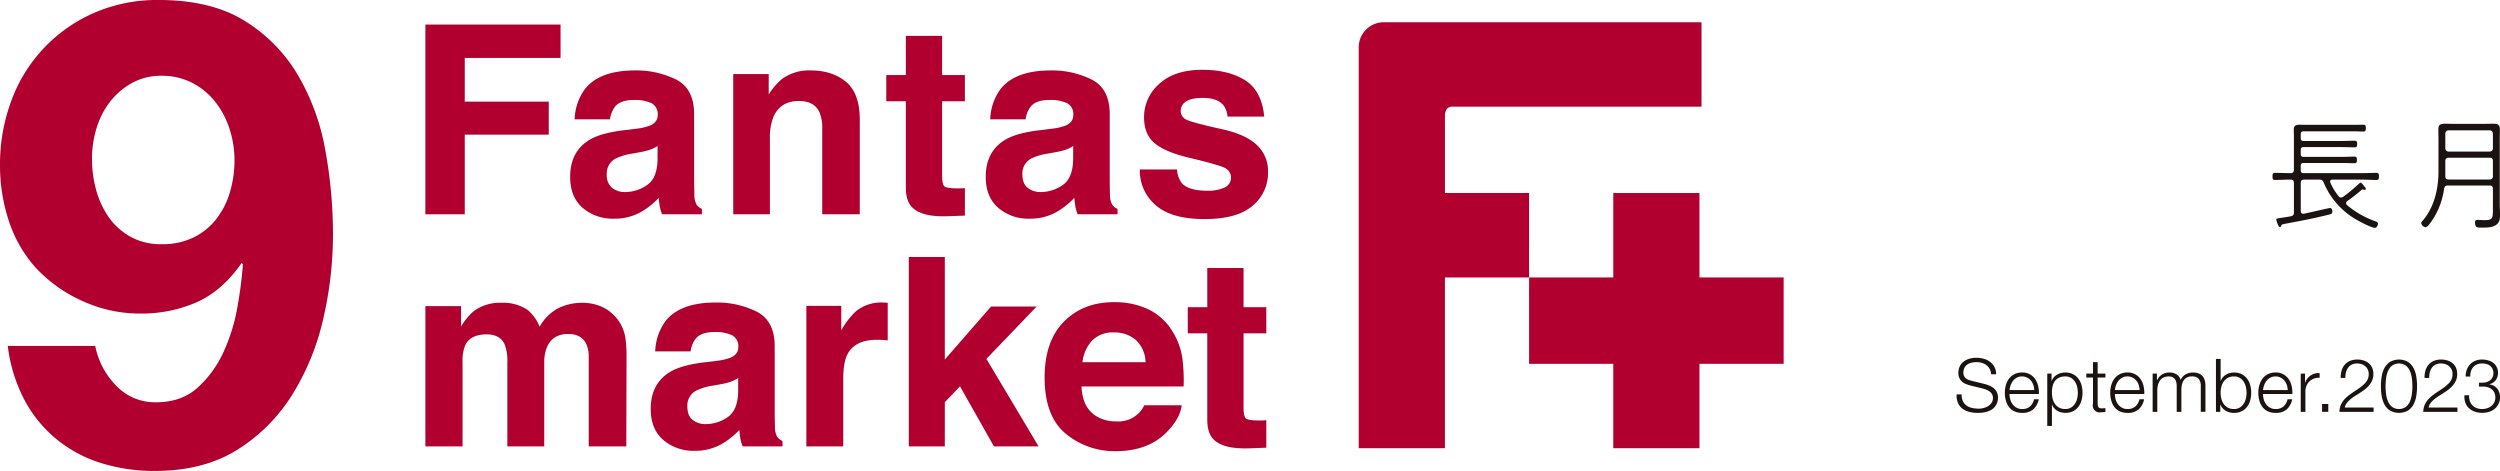 <svg xmlns="http://www.w3.org/2000/svg" width="835.43" height="157.374" viewBox="0 0 835.43 157.374">
  <g id="Fantas202308_1" transform="translate(-11271.543 -2344.161)">
    <path id="パス_26" data-name="パス 26" d="M393.363,30.323h45.166V41.477H406.517V56.082h28.068V67.114H406.517V93.726H393.363Z" transform="translate(11020.336 2322.043)" fill="#b1002f"/>
    <path id="パス_27" data-name="パス 27" d="M513.077,80.9a19.841,19.841,0,0,0,4.9-1.073c1.756-.749,2.641-1.912,2.641-3.494a4.158,4.158,0,0,0-2.022-3.987,12.965,12.965,0,0,0-5.959-1.1c-2.928,0-5.006.727-6.219,2.151a8.975,8.975,0,0,0-1.754,4.31H492.847A18.1,18.1,0,0,1,496.3,67.588q4.882-6.2,16.764-6.214a30.049,30.049,0,0,1,13.723,3.056q5.984,3.063,5.988,11.549V97.525c0,1.5.043,3.309.091,5.432a6.849,6.849,0,0,0,.724,3.27,4.274,4.274,0,0,0,1.8,1.419v1.8H522.072a13.208,13.208,0,0,1-.775-2.656c-.143-.841-.265-1.792-.349-2.847a25.188,25.188,0,0,1-5.873,4.7,17.755,17.755,0,0,1-8.987,2.274,15.446,15.446,0,0,1-10.568-3.632q-4.175-3.636-4.168-10.325,0-8.652,6.708-12.533c2.447-1.4,6.046-2.406,10.82-3.01Zm7.489,5.725a12.926,12.926,0,0,1-2.378,1.19,20.363,20.363,0,0,1-3.28.839l-2.8.515a18.41,18.41,0,0,0-5.628,1.687,5.61,5.61,0,0,0-2.893,5.215,5.431,5.431,0,0,0,1.782,4.537,6.628,6.628,0,0,0,4.29,1.409,12.856,12.856,0,0,0,7.4-2.335c2.253-1.547,3.413-4.379,3.5-8.488Z" transform="translate(10970.721 2306.321)" fill="#b1002f"/>
    <path id="パス_28" data-name="パス 28" d="M639.421,65.185q4.6,3.82,4.608,12.648v31.614H631.478V80.9a13.193,13.193,0,0,0-.984-5.689q-1.785-3.625-6.818-3.622-6.194,0-8.5,5.3a18.6,18.6,0,0,0-1.188,7.16v25.4H601.738V62.581H613.6v6.854a20.868,20.868,0,0,1,4.448-5.21,15.375,15.375,0,0,1,9.543-2.852q7.23,0,11.829,3.813" transform="translate(10914.83 2306.322)" fill="#b1002f"/>
    <path id="パス_29" data-name="パス 29" d="M705.335,59.828V51.083h6.538v-13.1H723.99v13.1h7.616v8.745H723.99V84.649q0,2.879.732,3.589c.492.476,1.986.716,4.466.716.377,0,.765-.007,1.183-.023s.826-.039,1.236-.064v9.176l-5.8.214q-8.694.306-11.868-3.013-2.061-2.114-2.065-6.5V59.828Z" transform="translate(10862.376 2318.167)" fill="#b1002f"/>
    <path id="パス_30" data-name="パス 30" d="M794.4,80.9a19.677,19.677,0,0,0,4.889-1.073q2.634-1.124,2.635-3.494a4.132,4.132,0,0,0-2.016-3.987,12.91,12.91,0,0,0-5.949-1.1c-2.934,0-5.011.727-6.222,2.151a8.891,8.891,0,0,0-1.749,4.31H774.162a18.027,18.027,0,0,1,3.451-10.116q4.886-6.2,16.751-6.214a29.973,29.973,0,0,1,13.728,3.056q6,3.063,6,11.549V97.525q0,2.244.082,5.432a6.963,6.963,0,0,0,.729,3.27,4.3,4.3,0,0,0,1.807,1.419v1.8H803.39a12.575,12.575,0,0,1-.772-2.656c-.151-.841-.263-1.792-.354-2.847a25.134,25.134,0,0,1-5.872,4.7,17.8,17.8,0,0,1-9,2.274,15.424,15.424,0,0,1-10.558-3.632q-4.163-3.636-4.172-10.325,0-8.652,6.714-12.533,3.686-2.107,10.817-3.01Zm7.486,5.725a12.734,12.734,0,0,1-2.373,1.19,20.059,20.059,0,0,1-3.288.839l-2.789.515a18.246,18.246,0,0,0-5.628,1.687,5.585,5.585,0,0,0-2.9,5.215q0,3.138,1.764,4.537a6.727,6.727,0,0,0,4.3,1.409,12.817,12.817,0,0,0,7.4-2.335q3.368-2.321,3.5-8.488Z" transform="translate(10828.287 2306.321)" fill="#b1002f"/>
    <path id="パス_31" data-name="パス 31" d="M889.388,94.252a8.16,8.16,0,0,0,1.675,4.657c1.529,1.629,4.351,2.455,8.465,2.455a12.974,12.974,0,0,0,5.771-1.078,3.608,3.608,0,0,0,.41-6.372c-1.137-.716-5.417-1.962-12.816-3.7q-7.979-2-11.24-4.96-3.284-2.936-3.276-8.452a14.645,14.645,0,0,1,5.111-11.174q5.1-4.68,14.358-4.672,8.783,0,14.317,3.508c3.7,2.332,5.814,6.385,6.37,12.125H906.267a7.2,7.2,0,0,0-1.333-3.744c-1.343-1.672-3.639-2.493-6.9-2.493-2.661,0-4.58.411-5.7,1.242a3.577,3.577,0,0,0-1.705,2.928,3.208,3.208,0,0,0,1.82,3.059c1.2.663,5.47,1.789,12.77,3.4q7.318,1.721,10.968,5.21A11.819,11.819,0,0,1,919.8,95.03a14.235,14.235,0,0,1-5.185,11.393q-5.184,4.413-16.037,4.412-11.068,0-16.349-4.67a15.244,15.244,0,0,1-5.276-11.913Z" transform="translate(10775.479 2306.533)" fill="#b1002f"/>
    <path id="パス_32" data-name="パス 32" d="M452.034,219.862a13.8,13.8,0,0,1,8.126,10.264,43.193,43.193,0,0,1,.416,6.93l-.074,29.6H447.945V236.748a9.913,9.913,0,0,0-.856-4.394c-1.078-2.174-3.094-3.27-6.018-3.27-3.378,0-5.712,1.412-7.012,4.218a13.521,13.521,0,0,0-.986,5.388v27.964H420.749V238.69a15.829,15.829,0,0,0-.866-6.077c-1.03-2.259-3.051-3.4-6.064-3.4-3.49,0-5.837,1.139-7.045,3.4a13.28,13.28,0,0,0-.992,5.776v28.264h-12.42V219.775h11.921v6.862a19.808,19.808,0,0,1,4.285-5.225,14.739,14.739,0,0,1,9.24-2.75,14.568,14.568,0,0,1,8.687,2.371,13.76,13.76,0,0,1,4.037,5.641,15.448,15.448,0,0,1,5.972-6.066,18.159,18.159,0,0,1,8.424-1.945,16.32,16.32,0,0,1,6.107,1.2" transform="translate(11020.337 2226.683)" fill="#b1002f"/>
    <path id="パス_33" data-name="パス 33" d="M567.622,238a19.659,19.659,0,0,0,4.889-1.078c1.751-.754,2.643-1.914,2.643-3.5a4.14,4.14,0,0,0-2.029-3.981,12.826,12.826,0,0,0-5.949-1.1c-2.921,0-4.99.722-6.224,2.167a8.7,8.7,0,0,0-1.738,4.3H547.389a18.056,18.056,0,0,1,3.446-10.132q4.893-6.194,16.754-6.2a29.828,29.828,0,0,1,13.715,3.059q6.007,3.066,6.011,11.549v21.543c0,1.5.02,3.309.076,5.432a6.958,6.958,0,0,0,.729,3.268,4.408,4.408,0,0,0,1.8,1.422v1.815H576.61a13.913,13.913,0,0,1-.773-2.676c-.143-.828-.257-1.777-.341-2.84a25.2,25.2,0,0,1-5.885,4.7,17.7,17.7,0,0,1-8.982,2.279,15.494,15.494,0,0,1-10.572-3.637q-4.164-3.648-4.173-10.318c0-5.778,2.245-9.956,6.7-12.543,2.459-1.4,6.076-2.414,10.833-3.013Zm7.481,5.725a13.982,13.982,0,0,1-2.368,1.183,19.488,19.488,0,0,1-3.291.838l-2.788.515a18.051,18.051,0,0,0-5.628,1.689,5.591,5.591,0,0,0-2.9,5.213c0,2.088.581,3.607,1.771,4.534a6.684,6.684,0,0,0,4.3,1.409,12.823,12.823,0,0,0,7.394-2.324c2.253-1.555,3.433-4.384,3.508-8.5Z" transform="translate(10943.111 2226.778)" fill="#b1002f"/>
    <path id="パス_34" data-name="パス 34" d="M677.367,218.493c.171.023.523.043,1.055.074v12.568c-.778-.081-1.45-.135-2.062-.168s-1.081-.043-1.458-.043c-4.927,0-8.245,1.608-9.925,4.828-.945,1.812-1.417,4.606-1.417,8.358v22.448H651.228V219.6H662.9v8.177a26.383,26.383,0,0,1,4.947-6.415,13.46,13.46,0,0,1,8.941-2.89c.227,0,.433.012.574.02" transform="translate(10889.771 2226.778)" fill="#b1002f"/>
    <path id="パス_35" data-name="パス 35" d="M720.587,187.681h12.036v34.255l15.449-17.715h15.24l-16.792,17.493,17.434,29.253H749.043L737.693,230.9l-5.07,5.289v14.776H720.587Z" transform="translate(10854.653 2242.368)" fill="#b1002f"/>
    <path id="パス_36" data-name="パス 36" d="M846.743,220.418a19.15,19.15,0,0,1,8.1,6.951,23.015,23.015,0,0,1,3.721,9.709,59.091,59.091,0,0,1,.413,9.324H824.853q.283,7.062,4.9,9.908a12.387,12.387,0,0,0,6.76,1.766,9.561,9.561,0,0,0,9.319-5.386h12.5q-.5,4.186-4.544,8.483-6.282,6.863-17.621,6.856a25.513,25.513,0,0,1-16.5-5.78q-7.139-5.785-7.147-18.8,0-12.2,6.456-18.714t16.751-6.507a26.686,26.686,0,0,1,11.016,2.192m-18.329,10.616a12.732,12.732,0,0,0-3.255,7.267h21.09A10.309,10.309,0,0,0,843,230.876a10.736,10.736,0,0,0-7.269-2.529,9.7,9.7,0,0,0-7.313,2.687" transform="translate(10808.106 2226.903)" fill="#b1002f"/>
    <path id="パス_37" data-name="パス 37" d="M909.423,216.937v-8.742h6.52V195.1h12.12v13.1h7.6v8.742h-7.6v24.821c0,1.922.247,3.122.739,3.591s1.978.711,4.466.711c.375,0,.762-.008,1.183-.02s.82-.034,1.216-.059v9.166l-5.8.222c-5.786.192-9.737-.805-11.862-3.02-1.374-1.4-2.065-3.579-2.065-6.5V216.937Z" transform="translate(10759.041 2238.613)" fill="#b1002f"/>
    <path id="パス_38" data-name="パス 38" d="M1082.071,85.83h-28.114V59.816s0-2.849,2.342-2.849h83.4v-28.2H1033.5a8.349,8.349,0,0,0-8.35,8.365V171.106h28.8V114.041h28.114Z" transform="translate(10700.444 2322.833)" fill="#b1002f"/>
    <path id="パス_39" data-name="パス 39" d="M1197.391,172.573V144.362h-28.8v28.211h-28.135v28.864h28.135v28.2h28.8v-28.2h28.135V172.573Z" transform="translate(10642.065 2264.302)" fill="#b1002f"/>
    <g id="グループ_34003" data-name="グループ 34003" transform="translate(11271.543 1358.182)">
      <path id="パス_96301" data-name="パス 96301" d="M38.748,1114.778a17.855,17.855,0,0,0,13.421,5.628q8.443,0,13.854-4.87a36.223,36.223,0,0,0,8.659-11.906,60.892,60.892,0,0,0,4.654-15.045,139.446,139.446,0,0,0,1.84-14.287l-.433-.433q-6.281,9.091-14.72,12.989a46.037,46.037,0,0,1-19.482,3.9,45.674,45.674,0,0,1-19.049-4.221,47.657,47.657,0,0,1-15.8-11.365,43.786,43.786,0,0,1-8.875-15.8A59.076,59.076,0,0,1,0,1041.395a61.249,61.249,0,0,1,3.788-21.756,51.121,51.121,0,0,1,27.6-29.332,52.739,52.739,0,0,1,21.648-4.329q17.316,0,28.466,6.818a52.569,52.569,0,0,1,17.859,17.967,74.837,74.837,0,0,1,9.309,25.22,155.9,155.9,0,0,1,2.6,28.358,124.734,124.734,0,0,1-3.247,28.141,82.022,82.022,0,0,1-10.391,25.435,57.462,57.462,0,0,1-18.4,18.4q-11.258,7.032-27.491,7.035a59.282,59.282,0,0,1-18.183-2.706,44.05,44.05,0,0,1-14.937-8.118,43.175,43.175,0,0,1-10.607-13.2,52.158,52.158,0,0,1-5.413-17.75H31.822A26.028,26.028,0,0,0,38.748,1114.778Zm25.977-49.464a21.841,21.841,0,0,0,7.577-6.17,27.066,27.066,0,0,0,4.546-8.983,37.406,37.406,0,0,0,1.515-10.716,33.655,33.655,0,0,0-1.624-10.282,28.856,28.856,0,0,0-4.763-9.092,23.561,23.561,0,0,0-7.685-6.386A22.074,22.074,0,0,0,53.9,1011.3a19.879,19.879,0,0,0-9.741,2.381,23.7,23.7,0,0,0-7.361,6.278,27.141,27.141,0,0,0-4.545,8.875,34.719,34.719,0,0,0-1.515,10.175,39.08,39.08,0,0,0,1.407,10.5,29.142,29.142,0,0,0,4.221,9.092,21.62,21.62,0,0,0,7.252,6.494,20.642,20.642,0,0,0,10.282,2.49A23.957,23.957,0,0,0,64.725,1065.314Z" transform="translate(0)" fill="#b1002f"/>
    </g>
    <g id="グループ_34004" data-name="グループ 34004" transform="translate(11629.32 1011.957)">
      <path id="パス_96330" data-name="パス 96330" d="M407.636,1390.411c.818,0,1.145-.326,1.145-1.1v-11.119c0-.694-.041-1.43-.041-2.167,0-1.431.532-1.8,2-1.8.736,0,1.431.041,2.125.041H429.14c.9,0,1.8-.041,2.7-.041.818,0,.981.2.981,1.145,0,.981-.2,1.145-1.023,1.145-.858,0-1.757-.082-2.658-.082H412.052c-.7,0-.981.328-.981.981v1.267c0,.7.285.982.981.982H424.4c1.553,0,3.148-.083,4.7-.083.736,0,.817.368.817,1.1s-.081,1.105-.817,1.105c-1.554,0-3.149-.083-4.7-.083H412.052c-.7,0-.981.287-.981.982v1.308c0,.695.285.981.981.981h12.632c1.432,0,2.862-.082,4.292-.082.736,0,.859.245.859,1.1,0,.777-.083,1.1-.818,1.1-1.431,0-2.9-.081-4.334-.081H412.052c-.7,0-.981.286-.981.98v1.432c0,.694.285.98.981.98h19.541c1.595,0,3.189-.081,4.743-.081.817,0,.858.409.858,1.186s-.041,1.185-.858,1.185c-1.554,0-3.148-.122-4.743-.122H421.7c-.409,0-.817.163-.817.653a1.177,1.177,0,0,0,.081.368,19.448,19.448,0,0,0,2.738,4.5.944.944,0,0,0,.819.45,1.226,1.226,0,0,0,.736-.246,49.983,49.983,0,0,0,5.315-4.415c.164-.123.286-.287.49-.287.327,0,.941.818,1.35,1.349.163.2.409.45.409.736a.334.334,0,0,1-.368.327c-.083,0-.246-.081-.328-.081a1,1,0,0,0-.368-.041.524.524,0,0,0-.408.163,58.241,58.241,0,0,1-4.7,3.68.843.843,0,0,0-.083,1.39,30.709,30.709,0,0,0,9.485,5.4c.368.124.818.327.818.818,0,.409-.368,1.35-.982,1.35-1.349,0-5.682-2.372-6.909-3.148a25.5,25.5,0,0,1-10.22-11.938c-.327-.776-.614-1.022-1.471-1.022h-5.07c-.818,0-1.145.327-1.145,1.145v9.321c0,.531.245.94.818.94h.244c2.248-.492,8.382-1.922,8.708-1.922.573,0,.777.614.777,1.1,0,.859-.368.9-1.1,1.1-4.865,1.228-9.771,2.168-14.677,3.067-1.145.2-1.1.246-1.35.777a.43.43,0,0,1-.409.327c-.531,0-1.185-2.208-1.185-2.534s.409-.368,1.8-.573c.736-.124,1.717-.246,3.026-.491.818-.164,1.062-.531,1.062-1.349v-9.77c0-.777-.326-1.145-1.145-1.145h-.449c-1.554,0-3.147.122-4.7.122-.818,0-.858-.449-.858-1.185,0-.777.04-1.186.858-1.186,1.554,0,3.148.081,4.7.081Z" transform="translate(0 -0.346)" fill="#1a1311"/>
      <path id="パス_96331" data-name="パス 96331" d="M527.886,1395.339c0-.777-.328-1.145-1.145-1.145H512.882c-.818,0-1.1.287-1.308,1.064a25.043,25.043,0,0,1-3.516,9.853c-1.1,1.676-1.963,3.026-2.74,3.026a1.749,1.749,0,0,1-1.389-1.349c0-.327.163-.45.326-.655,4.007-4.537,5.438-10.751,5.438-16.638v-10.631c0-1.1-.041-2.207-.041-3.311,0-1.635.531-2,2.371-2,.981,0,1.963.041,2.944.041h9.974c.982,0,1.963-.041,2.944-.041,1.594,0,2.33.246,2.33,1.881,0,1.144-.041,2.288-.041,3.433v21.913c0,.981.082,1.963.082,2.943,0,1.35,0,2.617-1.145,3.517-1.391,1.143-3.762,1.021-5.479,1.021-1.145,0-1.716-.163-1.716-1.8,0-.614.286-.777.858-.777.777,0,1.554.081,2.29.081,2.656,0,2.821-.49,2.821-3.6Zm-1.145-12.469c.736-.082,1.145-.409,1.145-1.145v-4.865c-.082-.695-.409-1.1-1.145-1.1H513.128a1.083,1.083,0,0,0-1.145,1.1v4.865a1.142,1.142,0,0,0,1.145,1.145Zm-14.759,8.217c0,.777.326,1.1,1.1,1.1h13.655c.817,0,1.145-.368,1.145-1.145v-4.987c0-.818-.328-1.145-1.145-1.145H513.128c-.777,0-1.145.327-1.145,1.145Z" transform="translate(-52.604)" fill="#1a1311"/>
    </g>
    <g id="グループ_34005" data-name="グループ 34005" transform="translate(11209.635 1081.307)">
      <path id="パス_96302" data-name="パス 96302" d="M717.866,1396.938a3.723,3.723,0,0,0,1.225,1.46,5.113,5.113,0,0,0,1.844.78,10.527,10.527,0,0,0,2.277.235,6.435,6.435,0,0,0,1.51-.2,5.248,5.248,0,0,0,1.522-.631,3.881,3.881,0,0,0,1.175-1.113,2.824,2.824,0,0,0,.471-1.646,2.409,2.409,0,0,0-.334-1.287,3.062,3.062,0,0,0-.866-.916,5.148,5.148,0,0,0-1.176-.607,11.608,11.608,0,0,0-1.262-.383l-3.935-.965a11.9,11.9,0,0,1-1.5-.5,4.255,4.255,0,0,1-1.274-.792,3.756,3.756,0,0,1-.879-1.213,4.149,4.149,0,0,1-.335-1.758,5.6,5.6,0,0,1,.248-1.51,4.189,4.189,0,0,1,.928-1.634,5.4,5.4,0,0,1,1.869-1.3,7.486,7.486,0,0,1,3.044-.533,8.875,8.875,0,0,1,2.5.347A6.152,6.152,0,0,1,727,1383.82a5.008,5.008,0,0,1,1.956,4.109h-1.683a4.1,4.1,0,0,0-.458-1.77,3.968,3.968,0,0,0-1.064-1.262,4.66,4.66,0,0,0-1.51-.767,6.111,6.111,0,0,0-1.795-.26,7.448,7.448,0,0,0-1.671.185,4.172,4.172,0,0,0-1.411.595,3.069,3.069,0,0,0-.977,1.076,3.376,3.376,0,0,0-.371,1.659,2.556,2.556,0,0,0,.21,1.076,2.252,2.252,0,0,0,.582.779,3.061,3.061,0,0,0,.854.52,6.4,6.4,0,0,0,1.027.322l4.307,1.064a12.468,12.468,0,0,1,1.77.607,5.841,5.841,0,0,1,1.46.891,3.765,3.765,0,0,1,.99,1.3,4.371,4.371,0,0,1,.359,1.857,6.644,6.644,0,0,1-.062.792,4.015,4.015,0,0,1-.3,1.052,5.248,5.248,0,0,1-.669,1.126,4.194,4.194,0,0,1-1.188,1.027,6.878,6.878,0,0,1-1.869.742,10.92,10.92,0,0,1-2.672.285,11.161,11.161,0,0,1-2.9-.359,6.232,6.232,0,0,1-2.277-1.1,4.851,4.851,0,0,1-1.448-1.906,6.24,6.24,0,0,1-.433-2.8h1.683A4.97,4.97,0,0,0,717.866,1396.938Z" fill="#1a1311"/>
      <path id="パス_96303" data-name="パス 96303" d="M772.315,1408.013a4.779,4.779,0,0,0,.755,1.621,4.308,4.308,0,0,0,1.312,1.188,3.667,3.667,0,0,0,1.906.471,3.791,3.791,0,0,0,2.673-.891,4.681,4.681,0,0,0,1.336-2.377h1.56a6.226,6.226,0,0,1-1.82,3.367,5.426,5.426,0,0,1-3.75,1.188,5.941,5.941,0,0,1-2.611-.533,4.8,4.8,0,0,1-1.794-1.46,6.365,6.365,0,0,1-1.027-2.154,9.822,9.822,0,0,1-.334-2.586,9.317,9.317,0,0,1,.334-2.475,6.665,6.665,0,0,1,1.027-2.166,5.169,5.169,0,0,1,1.794-1.535,5.523,5.523,0,0,1,2.611-.582,5.05,5.05,0,0,1,4.393,2.24,6.7,6.7,0,0,1,.978,2.3,10.085,10.085,0,0,1,.247,2.636h-9.827A6.9,6.9,0,0,0,772.315,1408.013Zm7.722-4.765a4.67,4.67,0,0,0-.8-1.448,3.982,3.982,0,0,0-1.262-1.015,3.611,3.611,0,0,0-1.683-.384,3.665,3.665,0,0,0-1.708.384,3.994,3.994,0,0,0-1.262,1.015,5.06,5.06,0,0,0-.829,1.461,7.189,7.189,0,0,0-.409,1.7h8.267A5.647,5.647,0,0,0,780.037,1403.248Z" transform="translate(-38.653 -11.755)" fill="#1a1311"/>
      <path id="パス_96304" data-name="パス 96304" d="M820.131,1399.462v2.425h.049a4.173,4.173,0,0,1,1.77-2.066,5.336,5.336,0,0,1,2.784-.731,5.564,5.564,0,0,1,2.537.545,5.219,5.219,0,0,1,1.795,1.473,6.274,6.274,0,0,1,1.064,2.153,9.824,9.824,0,0,1,0,5.173,6.28,6.28,0,0,1-1.064,2.154,5.081,5.081,0,0,1-1.795,1.46,6.052,6.052,0,0,1-3.923.359,4.9,4.9,0,0,1-1.286-.52,4.218,4.218,0,0,1-1.052-.867,3.666,3.666,0,0,1-.706-1.212h-.05v7.128H818.7v-17.474Zm8.551,4.418a5.453,5.453,0,0,0-.743-1.745,4.094,4.094,0,0,0-1.3-1.25,3.6,3.6,0,0,0-1.906-.483,4.674,4.674,0,0,0-2.153.446,3.736,3.736,0,0,0-1.386,1.188,4.666,4.666,0,0,0-.731,1.732,9.975,9.975,0,0,0-.211,2.079,8.368,8.368,0,0,0,.236,1.968,5.124,5.124,0,0,0,.767,1.745,4.125,4.125,0,0,0,1.386,1.25,4.19,4.19,0,0,0,2.091.483,3.6,3.6,0,0,0,1.906-.483,4.1,4.1,0,0,0,1.3-1.25,5.455,5.455,0,0,0,.743-1.745,8.36,8.36,0,0,0,0-3.935Z" transform="translate(-72.653 -11.755)" fill="#1a1311"/>
      <path id="パス_96305" data-name="パス 96305" d="M869.461,1391.151v1.311h-2.6v8.614a2.8,2.8,0,0,0,.21,1.2q.21.433,1.052.483a12.213,12.213,0,0,0,1.337-.074V1404c-.232,0-.463.008-.694.025s-.462.025-.693.025a2.3,2.3,0,0,1-2.773-2.846v-8.738h-2.228v-1.311H865.3v-3.837h1.56v3.837Z" transform="translate(-103.974 -3.444)" fill="#1a1311"/>
      <path id="パス_96306" data-name="パス 96306" d="M892,1408.013a4.769,4.769,0,0,0,.755,1.621,4.3,4.3,0,0,0,1.312,1.188,3.665,3.665,0,0,0,1.906.471,3.791,3.791,0,0,0,2.673-.891,4.681,4.681,0,0,0,1.336-2.377h1.56a6.226,6.226,0,0,1-1.82,3.367,5.424,5.424,0,0,1-3.75,1.188,5.94,5.94,0,0,1-2.611-.533,4.8,4.8,0,0,1-1.794-1.46,6.358,6.358,0,0,1-1.027-2.154,9.809,9.809,0,0,1-.334-2.586,9.3,9.3,0,0,1,.334-2.475,6.658,6.658,0,0,1,1.027-2.166,5.169,5.169,0,0,1,1.794-1.535,5.522,5.522,0,0,1,2.611-.582,5.05,5.05,0,0,1,4.393,2.24,6.716,6.716,0,0,1,.978,2.3,10.1,10.1,0,0,1,.247,2.636H891.76A6.9,6.9,0,0,0,892,1408.013Zm7.722-4.765a4.659,4.659,0,0,0-.8-1.448,3.978,3.978,0,0,0-1.262-1.015,3.612,3.612,0,0,0-1.683-.384,3.668,3.668,0,0,0-1.708.384A4,4,0,0,0,893,1401.8a5.052,5.052,0,0,0-.829,1.461,7.186,7.186,0,0,0-.409,1.7h8.267A5.647,5.647,0,0,0,899.718,1403.248Z" transform="translate(-123.12 -11.755)" fill="#1a1311"/>
      <path id="パス_96307" data-name="パス 96307" d="M939.816,1399.462v2.154h.074a4.887,4.887,0,0,1,1.621-1.857,4.527,4.527,0,0,1,2.562-.669,4.362,4.362,0,0,1,2.29.619,3.04,3.04,0,0,1,1.373,1.881,3.925,3.925,0,0,1,1.684-1.881,4.825,4.825,0,0,1,2.376-.619q4.233,0,4.233,4.48v8.663h-1.56v-8.588a3.775,3.775,0,0,0-.668-2.413,2.871,2.871,0,0,0-2.351-.829,3.343,3.343,0,0,0-1.684.384,2.97,2.97,0,0,0-1.064,1.027,4.381,4.381,0,0,0-.557,1.472,9.008,9.008,0,0,0-.161,1.721v7.227h-1.559v-8.663a5.375,5.375,0,0,0-.137-1.225,2.834,2.834,0,0,0-.445-1.015,2.116,2.116,0,0,0-.829-.681,2.917,2.917,0,0,0-1.262-.248,3.862,3.862,0,0,0-1.721.359,3.168,3.168,0,0,0-1.188.99,4.39,4.39,0,0,0-.681,1.485,7.4,7.4,0,0,0-.223,1.869v7.128H938.38v-12.771Z" transform="translate(-157.123 -11.755)" fill="#1a1311"/>
      <path id="パス_96308" data-name="パス 96308" d="M1011.863,1383.7v7.326h.05a3.685,3.685,0,0,1,.706-1.213,4.492,4.492,0,0,1,1.052-.878,4.665,4.665,0,0,1,1.286-.532,5.69,5.69,0,0,1,1.386-.174,5.563,5.563,0,0,1,2.537.545,5.222,5.222,0,0,1,1.795,1.473,6.275,6.275,0,0,1,1.064,2.153,9.821,9.821,0,0,1,0,5.173,6.278,6.278,0,0,1-1.064,2.154,5.083,5.083,0,0,1-1.795,1.46,5.659,5.659,0,0,1-2.537.533,5.4,5.4,0,0,1-2.784-.718,4.113,4.113,0,0,1-1.77-2.054h-.049v2.425H1010.3V1383.7Zm8.428,9.319a5.463,5.463,0,0,0-.742-1.745,4.1,4.1,0,0,0-1.3-1.25,3.6,3.6,0,0,0-1.906-.483,4.188,4.188,0,0,0-2.091.483,4.124,4.124,0,0,0-1.386,1.25,5.123,5.123,0,0,0-.767,1.745,8.335,8.335,0,0,0,0,3.935,5.125,5.125,0,0,0,.767,1.745,4.126,4.126,0,0,0,1.386,1.25,4.189,4.189,0,0,0,2.091.483,3.6,3.6,0,0,0,1.906-.483,4.1,4.1,0,0,0,1.3-1.25,5.465,5.465,0,0,0,.742-1.745,8.351,8.351,0,0,0,0-3.935Z" transform="translate(-207.884 -0.891)" fill="#1a1311"/>
      <path id="パス_96309" data-name="パス 96309" d="M1060.206,1408.013a4.776,4.776,0,0,0,.755,1.621,4.3,4.3,0,0,0,1.312,1.188,3.665,3.665,0,0,0,1.906.471,3.791,3.791,0,0,0,2.673-.891,4.682,4.682,0,0,0,1.336-2.377h1.56a6.226,6.226,0,0,1-1.82,3.367,5.424,5.424,0,0,1-3.75,1.188,5.939,5.939,0,0,1-2.611-.533,4.8,4.8,0,0,1-1.795-1.46,6.365,6.365,0,0,1-1.027-2.154,9.809,9.809,0,0,1-.334-2.586,9.3,9.3,0,0,1,.334-2.475,6.665,6.665,0,0,1,1.027-2.166,5.169,5.169,0,0,1,1.795-1.535,5.521,5.521,0,0,1,2.611-.582,5.05,5.05,0,0,1,4.393,2.24,6.716,6.716,0,0,1,.978,2.3,10.093,10.093,0,0,1,.247,2.636h-9.827A6.9,6.9,0,0,0,1060.206,1408.013Zm7.722-4.765a4.659,4.659,0,0,0-.8-1.448,3.978,3.978,0,0,0-1.262-1.015,3.611,3.611,0,0,0-1.683-.384,3.665,3.665,0,0,0-1.708.384,3.994,3.994,0,0,0-1.262,1.015,5.051,5.051,0,0,0-.829,1.461,7.186,7.186,0,0,0-.409,1.7h8.267A5.643,5.643,0,0,0,1067.927,1403.248Z" transform="translate(-241.836 -11.755)" fill="#1a1311"/>
      <path id="パス_96310" data-name="パス 96310" d="M1108.022,1399.922v3h.049a4.9,4.9,0,0,1,1.844-2.4,4.833,4.833,0,0,1,2.983-.767v1.56a4.7,4.7,0,0,0-1.931.285,4.269,4.269,0,0,0-2.475,2.425,4.922,4.922,0,0,0-.347,1.869v6.807h-1.559v-12.772Z" transform="translate(-275.837 -12.216)" fill="#1a1311"/>
      <path id="パス_96311" data-name="パス 96311" d="M1130.813,1434.843h2.079v2.623h-2.079Z" transform="translate(-292.935 -36.988)" fill="#1a1311"/>
      <path id="パス_96312" data-name="パス 96312" d="M1150.567,1401.844a6.08,6.08,0,0,1,.445-2.277,6.63,6.63,0,0,1,1.114-1.782,10.363,10.363,0,0,1,1.559-1.448q.867-.655,1.783-1.262t1.819-1.237a12.036,12.036,0,0,0,1.621-1.349,5.37,5.37,0,0,0,1.077-1.473,4.153,4.153,0,0,0,.359-1.795,3.47,3.47,0,0,0-.31-1.5,3.316,3.316,0,0,0-.841-1.114,3.65,3.65,0,0,0-1.237-.693,4.712,4.712,0,0,0-1.5-.235,3.876,3.876,0,0,0-1.819.4,3.4,3.4,0,0,0-1.225,1.064,4.47,4.47,0,0,0-.681,1.534,6.97,6.97,0,0,0-.186,1.832h-1.559a8.085,8.085,0,0,1,.309-2.462,5.27,5.27,0,0,1,1.027-1.943,4.719,4.719,0,0,1,1.745-1.275,6.132,6.132,0,0,1,2.463-.458,6.981,6.981,0,0,1,2.116.309,5.011,5.011,0,0,1,1.708.916,4.138,4.138,0,0,1,1.139,1.522,5.188,5.188,0,0,1,.408,2.129,5.252,5.252,0,0,1-.359,1.98,6.274,6.274,0,0,1-.965,1.633,9.473,9.473,0,0,1-1.386,1.374,16.872,16.872,0,0,1-1.646,1.175q-.619.422-1.46.928a15.431,15.431,0,0,0-1.621,1.126,8.868,8.868,0,0,0-1.374,1.349,3.42,3.42,0,0,0-.742,1.6h9.628v1.436Z" transform="translate(-306.877 -1.366)" fill="#1a1311"/>
      <path id="パス_96313" data-name="パス 96313" d="M1206.76,1385.2a5.755,5.755,0,0,1,1.832,2.116,9.305,9.305,0,0,1,.891,2.871,20.661,20.661,0,0,1,0,6.213,9.291,9.291,0,0,1-.891,2.871,5.642,5.642,0,0,1-1.832,2.1,6.195,6.195,0,0,1-6.151,0,5.6,5.6,0,0,1-1.844-2.1,9.288,9.288,0,0,1-.891-2.871,20.672,20.672,0,0,1,0-6.213,9.3,9.3,0,0,1,.891-2.871,5.711,5.711,0,0,1,1.844-2.116,6.116,6.116,0,0,1,6.151,0Zm-5.457,1.249a4.868,4.868,0,0,0-1.349,1.906,9.348,9.348,0,0,0-.607,2.475,20.341,20.341,0,0,0,0,4.914,9.491,9.491,0,0,0,.607,2.475,4.845,4.845,0,0,0,1.349,1.919,4.062,4.062,0,0,0,4.752,0,4.85,4.85,0,0,0,1.349-1.919,9.53,9.53,0,0,0,.606-2.475,20.357,20.357,0,0,0,0-4.914,9.386,9.386,0,0,0-.606-2.475,4.873,4.873,0,0,0-1.349-1.906,4.061,4.061,0,0,0-4.752,0Z" transform="translate(-340.099 -1.366)" fill="#1a1311"/>
      <path id="パス_96314" data-name="パス 96314" d="M1245.784,1401.844a6.068,6.068,0,0,1,.445-2.277,6.626,6.626,0,0,1,1.114-1.782,10.377,10.377,0,0,1,1.559-1.448q.867-.655,1.782-1.262t1.819-1.237a12.044,12.044,0,0,0,1.621-1.349,5.365,5.365,0,0,0,1.077-1.473,4.153,4.153,0,0,0,.359-1.795,3.472,3.472,0,0,0-.309-1.5,3.318,3.318,0,0,0-.841-1.114,3.648,3.648,0,0,0-1.237-.693,4.709,4.709,0,0,0-1.5-.235,3.874,3.874,0,0,0-1.819.4,3.4,3.4,0,0,0-1.225,1.064,4.46,4.46,0,0,0-.681,1.534,6.965,6.965,0,0,0-.186,1.832H1246.2a8.092,8.092,0,0,1,.309-2.462,5.276,5.276,0,0,1,1.027-1.943,4.719,4.719,0,0,1,1.745-1.275,6.131,6.131,0,0,1,2.463-.458,6.979,6.979,0,0,1,2.116.309,5.013,5.013,0,0,1,1.708.916,4.142,4.142,0,0,1,1.139,1.522,5.188,5.188,0,0,1,.408,2.129,5.252,5.252,0,0,1-.359,1.98,6.285,6.285,0,0,1-.965,1.633,9.492,9.492,0,0,1-1.386,1.374,16.859,16.859,0,0,1-1.646,1.175q-.619.422-1.46.928a15.393,15.393,0,0,0-1.621,1.126,8.852,8.852,0,0,0-1.374,1.349,3.423,3.423,0,0,0-.743,1.6h9.629v1.436Z" transform="translate(-374.078 -1.366)" fill="#1a1311"/>
      <path id="パス_96315" data-name="パス 96315" d="M1294.268,1398.206a3.9,3.9,0,0,0,.841,1.436,3.825,3.825,0,0,0,1.386.928,4.963,4.963,0,0,0,1.869.334,5.524,5.524,0,0,0,1.659-.248,4.276,4.276,0,0,0,1.41-.743,3.729,3.729,0,0,0,.99-1.213,3.5,3.5,0,0,0,.372-1.633,3.785,3.785,0,0,0-.322-1.622,3.214,3.214,0,0,0-.891-1.138,3.82,3.82,0,0,0-1.324-.681,5.692,5.692,0,0,0-1.621-.223h-1.312v-1.312h1.312a4.349,4.349,0,0,0,1.225-.185,3.513,3.513,0,0,0,1.138-.569,3.011,3.011,0,0,0,.829-.977,2.934,2.934,0,0,0,.322-1.411,3.317,3.317,0,0,0-.3-1.473,2.887,2.887,0,0,0-.817-1.015,3.348,3.348,0,0,0-1.2-.594,5.577,5.577,0,0,0-1.473-.186,4.275,4.275,0,0,0-1.708.322,3.467,3.467,0,0,0-1.25.9,3.749,3.749,0,0,0-.755,1.386,5.49,5.49,0,0,0-.223,1.769h-1.559a6.522,6.522,0,0,1,.384-2.276,5.263,5.263,0,0,1,1.089-1.795,5.023,5.023,0,0,1,1.721-1.188,5.744,5.744,0,0,1,2.277-.433,7.571,7.571,0,0,1,1.98.26,5.389,5.389,0,0,1,1.72.792,4.261,4.261,0,0,1,.916,5.8,3.646,3.646,0,0,1-2.166,1.386v.049a4.059,4.059,0,0,1,2.636,1.423,4.41,4.41,0,0,1,.928,2.859,5.058,5.058,0,0,1-.482,2.265,4.9,4.9,0,0,1-1.3,1.646,5.535,5.535,0,0,1-1.906,1,7.732,7.732,0,0,1-2.277.335,7.374,7.374,0,0,1-2.463-.4,5.487,5.487,0,0,1-1.93-1.138,4.676,4.676,0,0,1-1.213-1.832,5.9,5.9,0,0,1-.31-2.5h1.56A5.074,5.074,0,0,0,1294.268,1398.206Z" transform="translate(-407.016 -1.366)" fill="#1a1311"/>
    </g>
  </g>
</svg>
